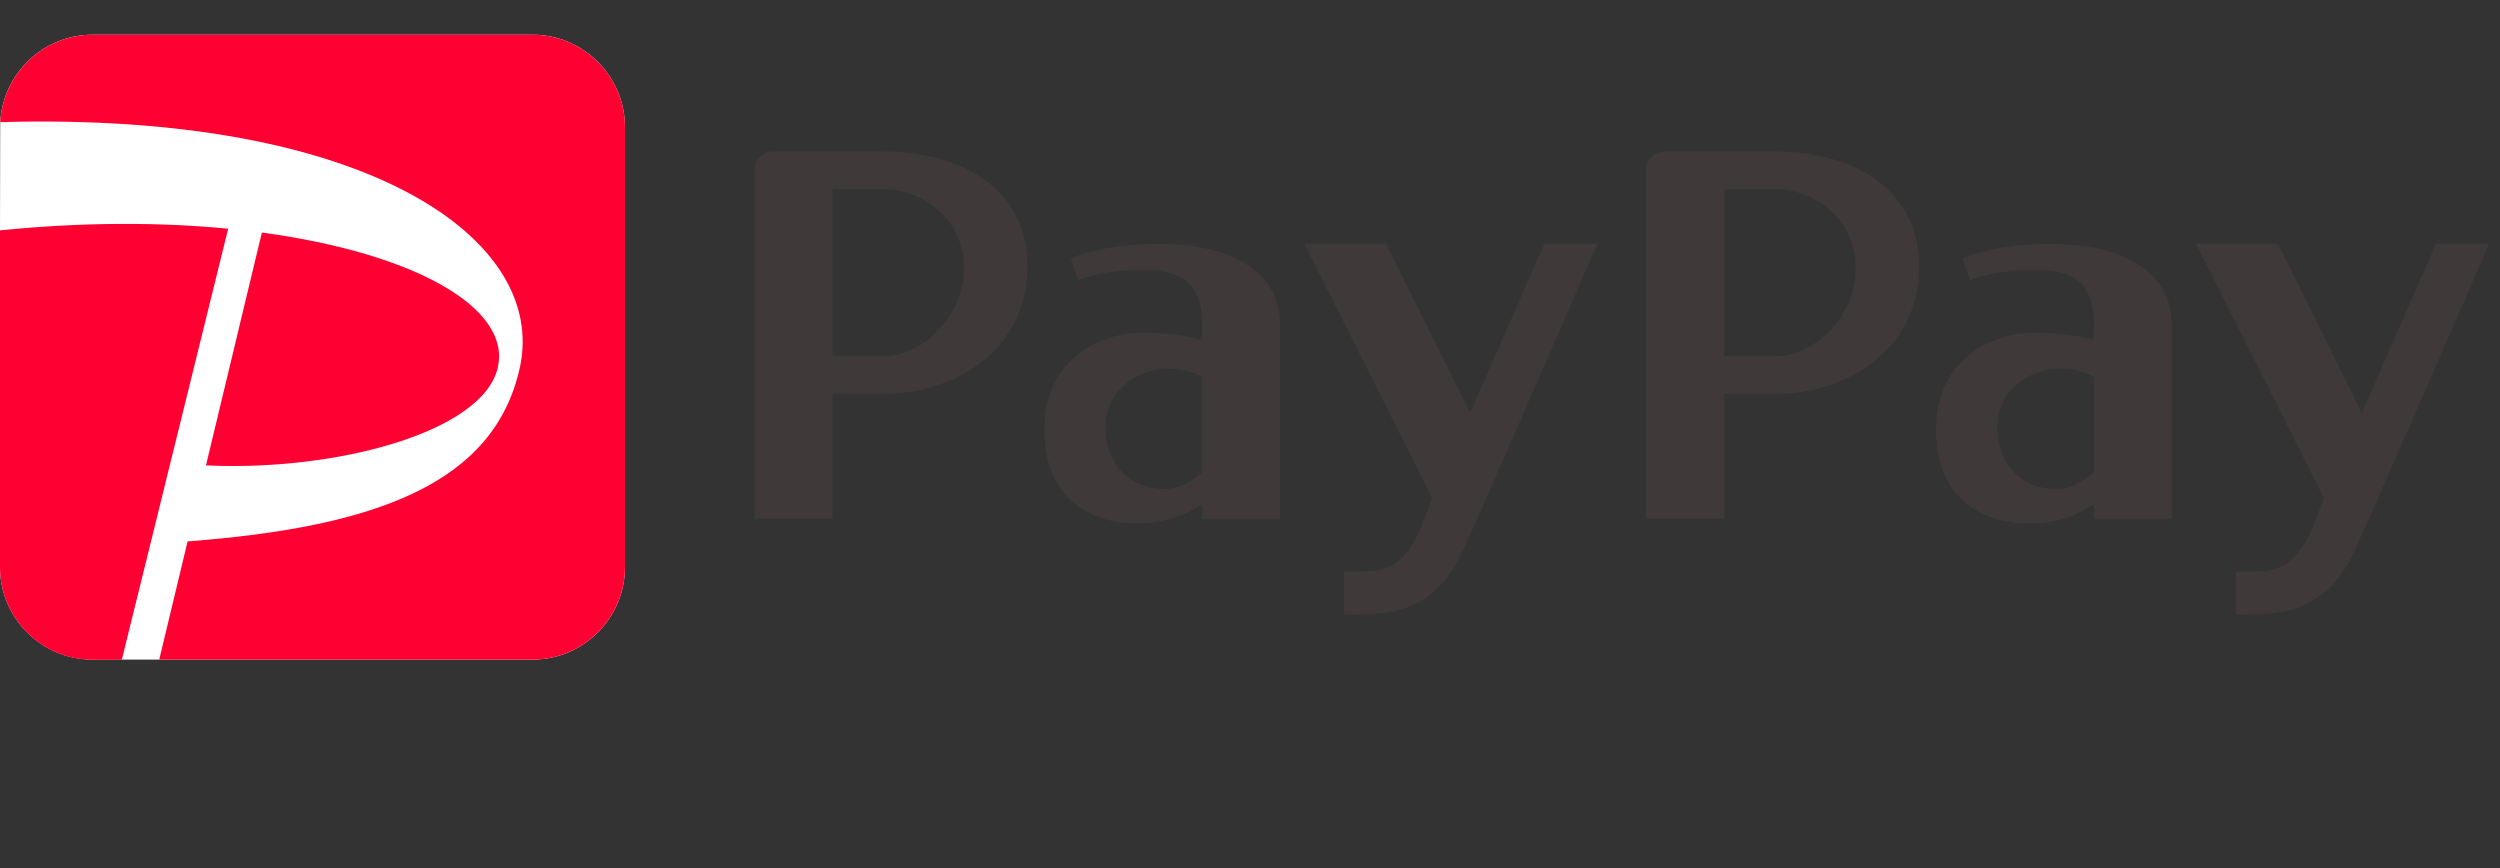 <?xml version="1.0" encoding="utf-8"?>
<svg xmlns="http://www.w3.org/2000/svg" fill="none" height="100%" overflow="visible" preserveAspectRatio="none" style="display: block;" viewBox="0 0 144 50" width="100%">
<rect x="0" y="0" width="144" height="50" fill="#333333" stroke="none"/>
<g id="Img - 2020INC logo:margin">
<g id="Group">
<path d="M30.677 2H5.323C2.491 2 0.167 4.243 0.013 7.035L0 13.261V32.671C0 35.596 2.397 37.993 5.323 37.993H30.677C33.603 37.993 35.999 35.596 35.999 32.671V7.323C35.999 4.397 33.603 2 30.677 2Z" fill="white" id="Vector"/>
<g id="Group_2">
<path d="M102.256 8.729H95.876C95.293 8.729 94.825 9.198 94.825 9.78V29.872H99.317V22.682C99.317 22.682 100.629 22.682 102.256 22.682C106.601 22.682 110.545 19.97 110.545 15.377C110.545 10.784 106.608 8.729 102.256 8.729ZM99.317 20.526V10.892C99.317 10.892 100.703 10.892 102.256 10.892C104.459 10.892 106.889 12.565 106.889 15.431C106.889 18.296 104.459 20.526 102.256 20.526C100.053 20.526 99.317 20.526 99.317 20.526ZM118.19 14.045C114.789 14.045 113.049 14.882 113.049 14.882L113.464 16.14C113.464 16.14 114.742 15.545 117.253 15.545C120.038 15.545 120.607 16.897 120.607 18.745L120.574 19.568C119.978 19.394 118.579 19.16 117.153 19.16C115.03 19.16 111.515 20.472 111.515 24.75C111.515 29.029 114.609 30.154 116.805 30.154C118.619 30.154 119.717 29.598 120.614 29.042V29.879H125.1V18.752C125.1 15.23 121.598 14.052 118.197 14.052M118.385 28.165C116.436 28.165 115.037 26.726 115.037 24.603C115.037 22.481 116.912 21.229 118.612 21.229C119.469 21.229 120.293 21.463 120.607 21.738V27.188C120.058 27.663 119.416 28.172 118.385 28.172M135.584 31.794C134.218 34.807 131.976 35.202 130.971 35.316C129.92 35.436 128.789 35.389 128.789 35.389V32.925C130.791 32.925 131.882 33.079 133.06 30.743L133.864 28.714L126.492 14.038H131.206L136.04 23.793L140.318 14.038H143.377C143.377 14.038 136.963 28.781 135.598 31.794M50.891 8.729H44.511C43.928 8.729 43.46 9.198 43.46 9.78V29.872H47.952V22.682C47.952 22.682 49.264 22.682 50.891 22.682C55.236 22.682 59.18 19.97 59.18 15.377C59.18 10.784 55.243 8.729 50.891 8.729ZM47.952 20.526V10.892C47.952 10.892 49.338 10.892 50.891 10.892C53.094 10.892 55.524 12.565 55.524 15.431C55.524 18.296 53.094 20.526 50.891 20.526C48.689 20.526 47.952 20.526 47.952 20.526ZM66.826 14.045C63.425 14.045 61.684 14.882 61.684 14.882L62.099 16.14C62.099 16.14 63.378 15.545 65.888 15.545C68.673 15.545 69.243 16.897 69.243 18.745L69.209 19.568C68.613 19.394 67.214 19.16 65.788 19.16C63.666 19.16 60.151 20.472 60.151 24.75C60.151 29.029 63.244 30.154 65.44 30.154C67.247 30.154 68.352 29.598 69.249 29.042V29.879H73.735V18.752C73.735 15.23 70.233 14.052 66.832 14.052M67.02 28.165C65.072 28.165 63.672 26.726 63.672 24.603C63.672 22.481 65.547 21.229 67.254 21.229C68.111 21.229 68.935 21.463 69.249 21.738V27.188C68.7 27.663 68.058 28.172 67.026 28.172M84.219 31.794C82.854 34.807 80.611 35.202 79.606 35.316C78.555 35.436 77.424 35.389 77.424 35.389V32.925C79.426 32.925 80.517 33.079 81.695 30.743L82.499 28.714L75.127 14.038H79.841L84.675 23.793L88.953 14.038H92.013C92.013 14.038 85.599 28.781 84.233 31.794" fill="#3F3A39" id="Vector_2"/>
<path d="M7.01 38H5.323C2.397 38 0 35.603 0 32.677V13.268C4.774 12.786 9.233 12.793 13.143 13.174L7.016 38H7.01ZM28.662 21.215C29.505 17.774 23.962 14.594 15.084 13.395L11.864 26.806C19.302 27.16 27.758 24.918 28.662 21.215ZM30.677 2H5.323C2.491 2 0.167 4.243 0.013 7.035C21.237 6.432 31.561 13.817 29.941 21.182C28.481 27.81 21.746 30.354 10.806 31.184L9.172 37.993H30.677C33.603 37.993 35.999 35.596 35.999 32.671V7.323C35.999 4.397 33.603 2 30.677 2Z" fill="#FF0033" id="Vector_3"/>
</g>
</g>
</g>
</svg>